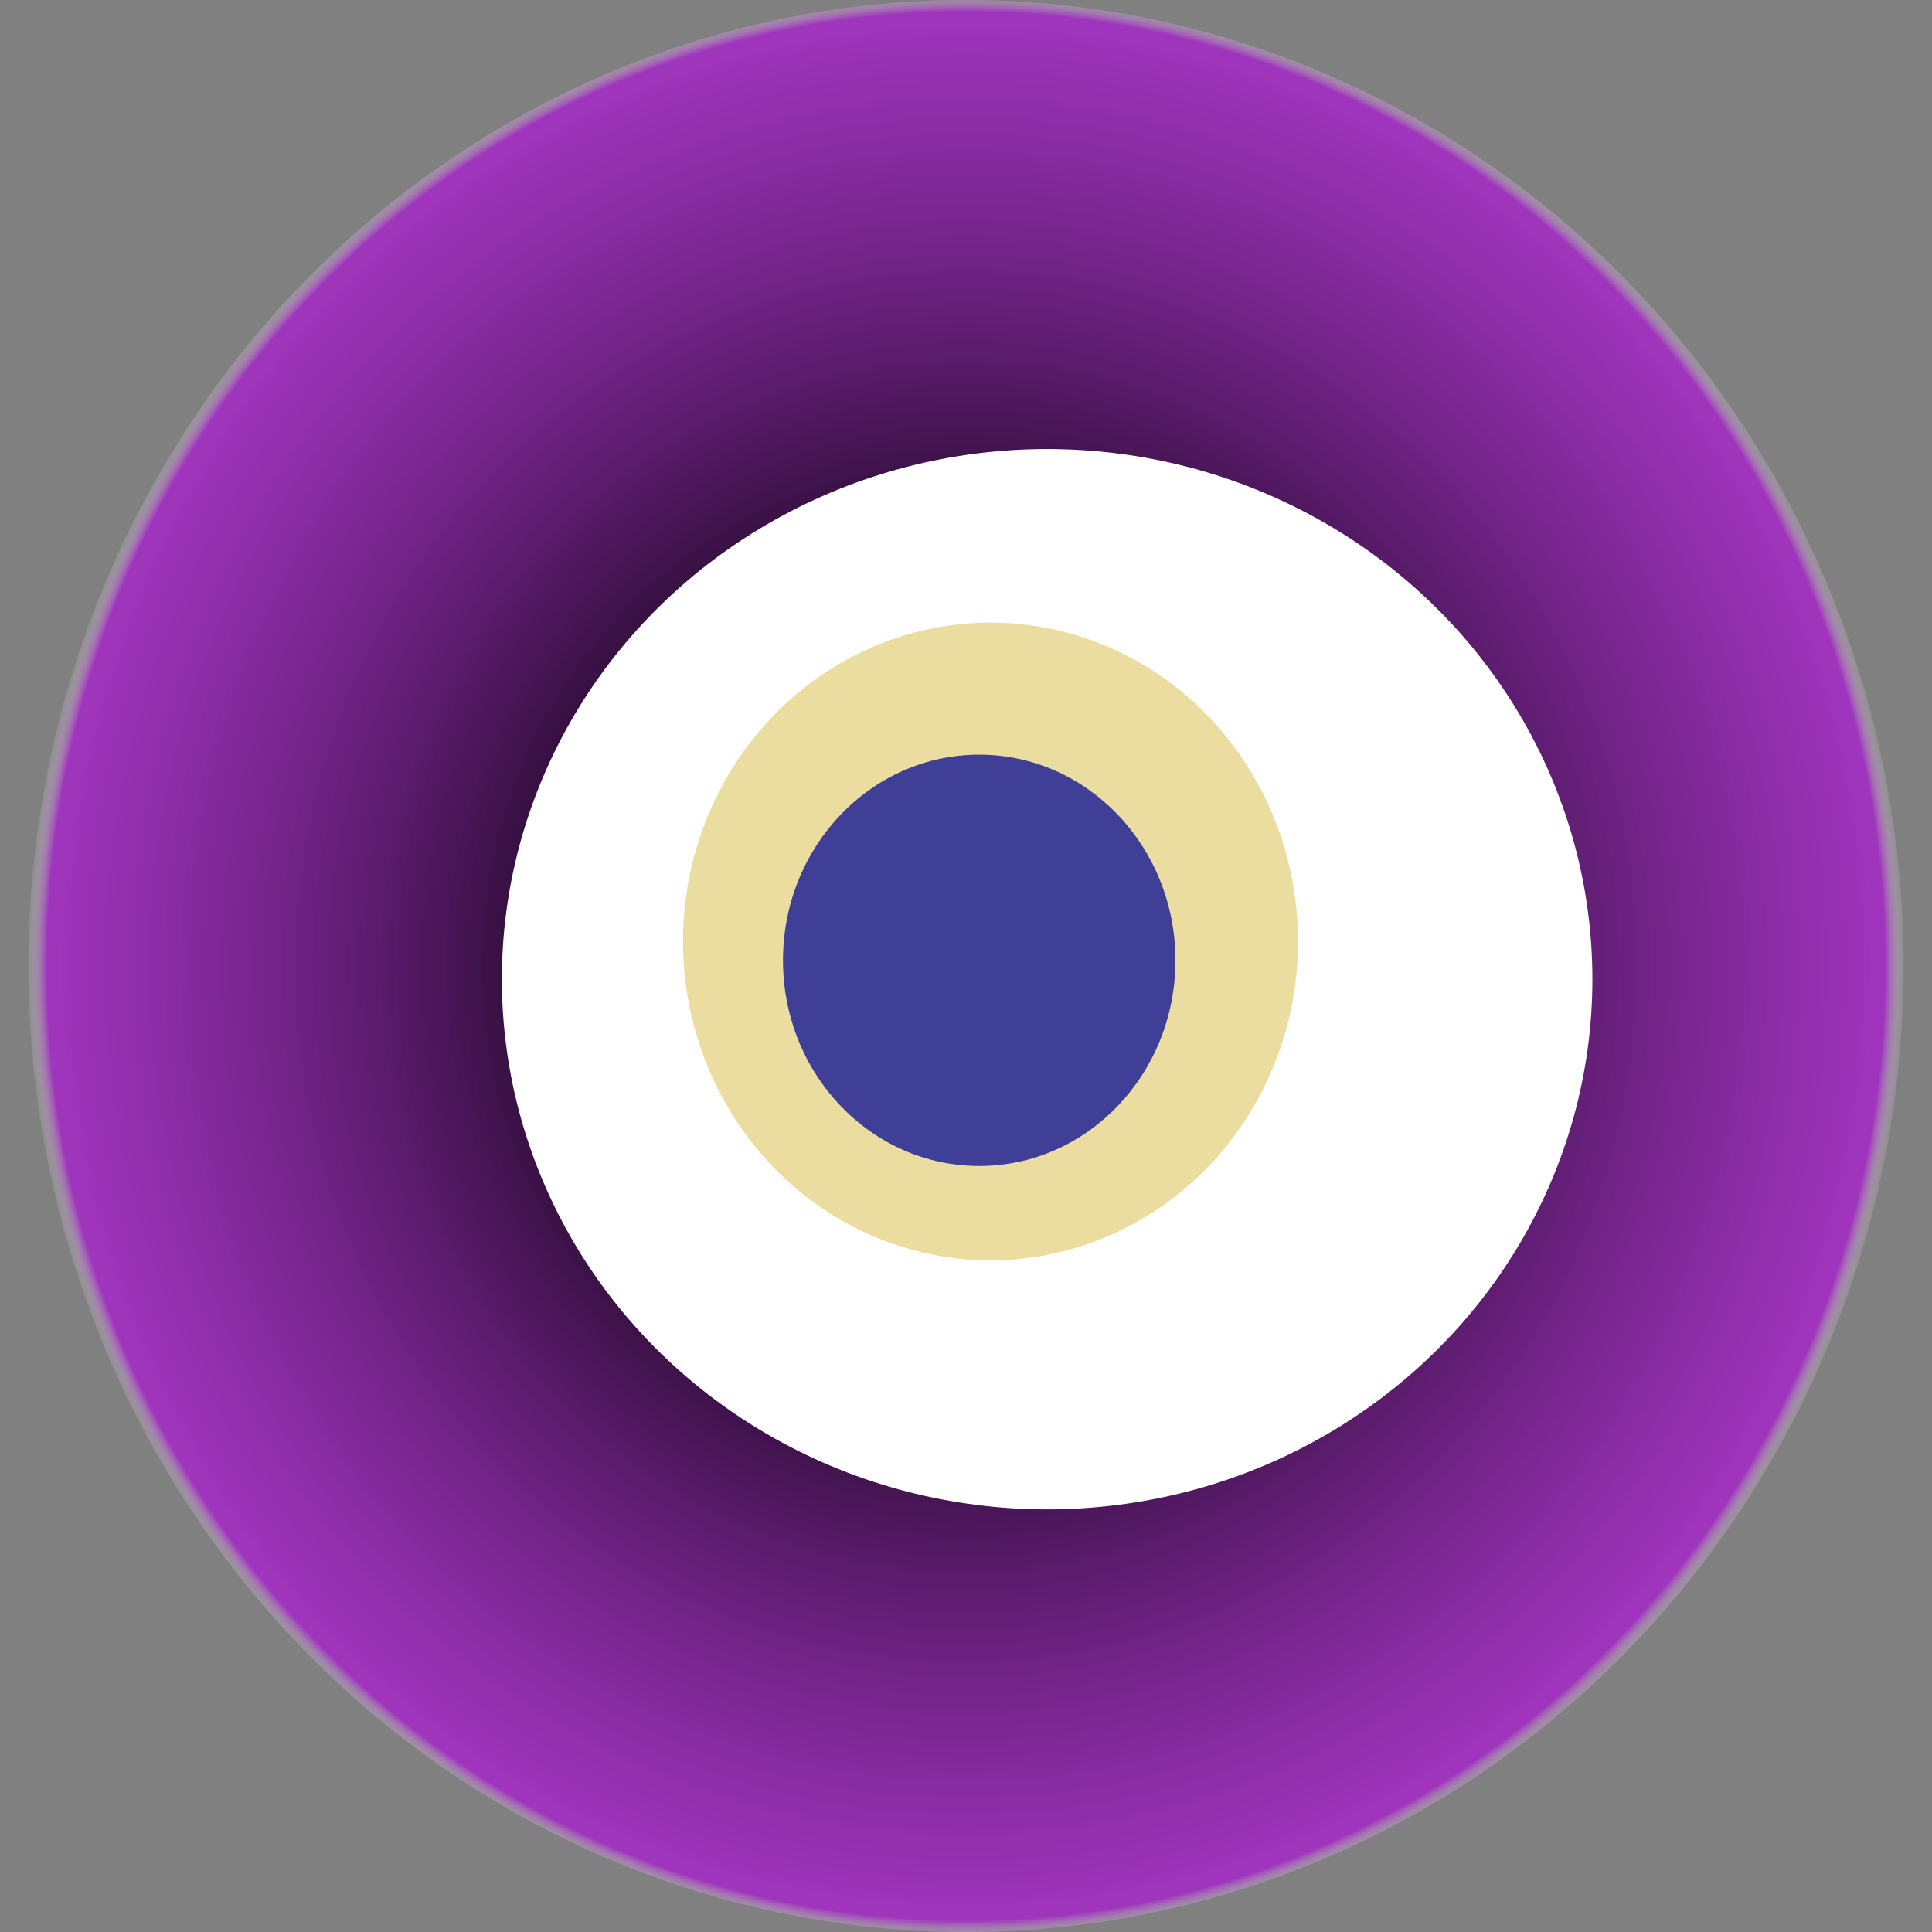 <svg width="1024" height="1024" xmlns="http://www.w3.org/2000/svg"><rect width="100%" height="100%" fill="#808080" stroke="none"/><g><title>0x762e472b0fb034f3c6507179fe0afcf0ceffe219</title><ellipse ry="512" rx="497" cy="512" cx="512" fill="url(#e_1_g)"/><ellipse ry="281" rx="289" cy="519" cx="555" fill="#FFF"/><ellipse ry="169" rx="163" cy="499" cx="525" fill="rgba(215,189,64,0.5)"/><ellipse ry="109" rx="104" cy="509" cx="519" fill="rgba(22, 24, 150, 0.8)"/><animateTransform attributeName="transform" begin="0s" dur="27s" type="rotate" from="360 512 512" to="0 512 512" repeatCount="indefinite"/><defs><radialGradient id="e_1_g"><stop offset="30%" stop-color="#000"/><stop offset="98%" stop-color="rgba(173,21,215,0.7)"/><stop offset="100%" stop-color="rgba(255,255,255,0.1)"/></radialGradient></defs></g></svg>